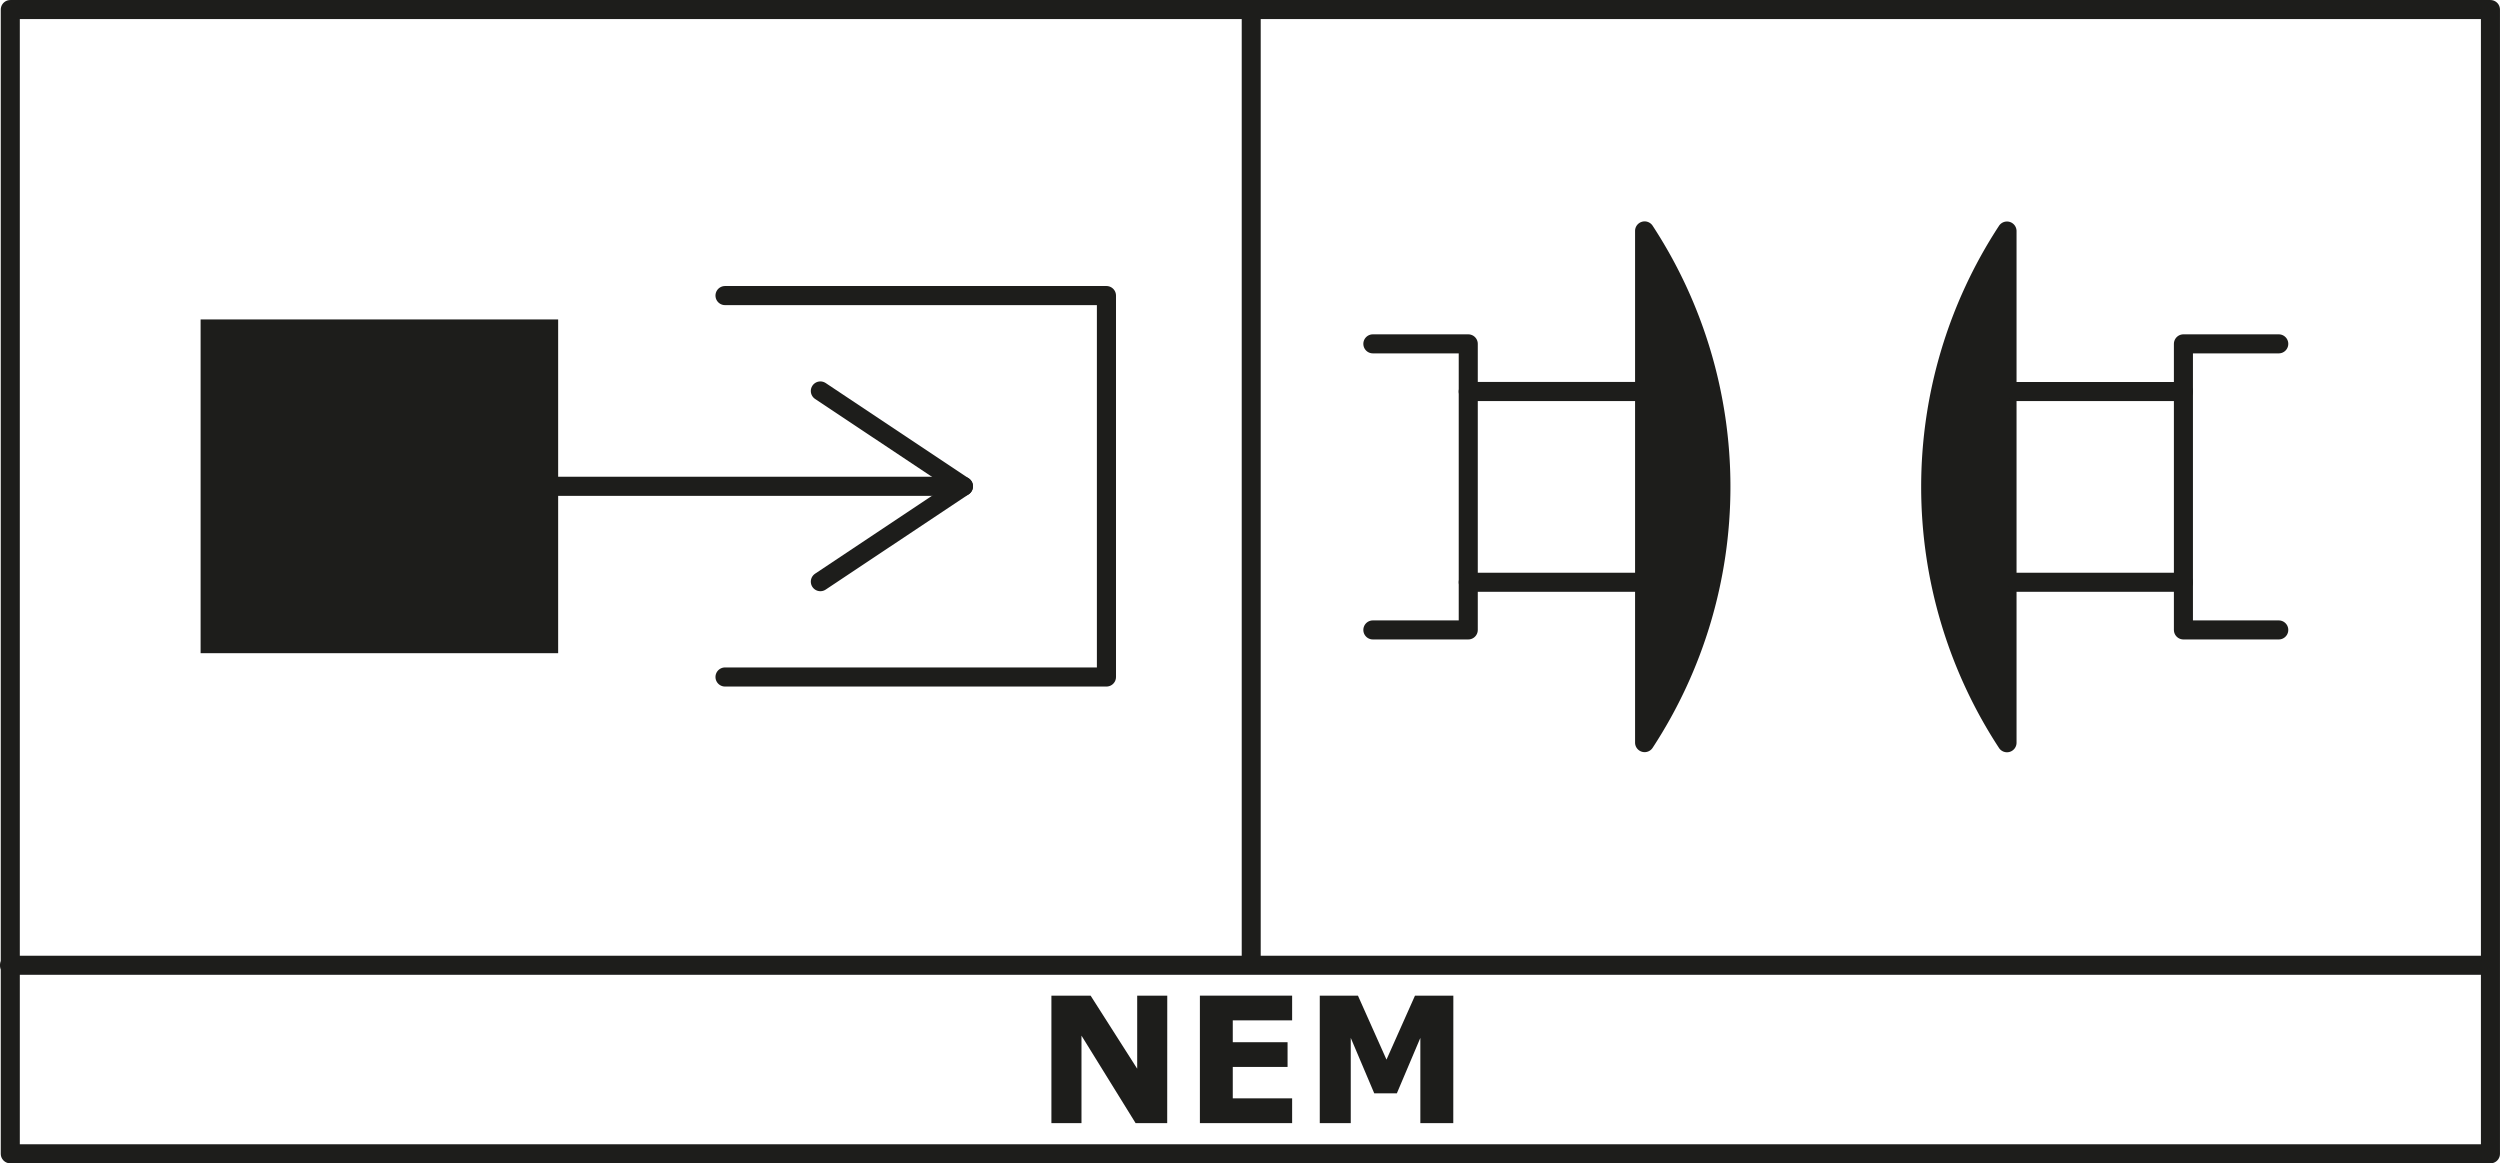 <svg xmlns="http://www.w3.org/2000/svg" viewBox="0 0 410.64 191.08"><defs><style>.cls-1,.cls-3,.cls-4,.cls-5,.cls-6{fill:none;stroke:#1d1d1b;stroke-linecap:round;stroke-linejoin:round;}.cls-1{stroke-width:3.13px;}.cls-2{fill:#1d1d1b;}.cls-3{stroke-width:3.13px;}.cls-4{stroke-width:3.12px;}.cls-5{stroke-width:3.14px;}.cls-6{stroke-width:3.13px;}</style></defs><title>Kupplungsaufnahme</title><g id="_0" data-name="0"><polyline class="cls-1" points="10.18 189.52 1.69 189.52 1.69 1.57 409.07 1.57 409.07 189.52 1.69 189.52"/><path class="cls-2" d="M300.08,507.55h-5.19L286,493.18v14.37h-4.94V486.61h6.44l7.65,12v-12h4.94Z" transform="translate(-108.36 -323.07)"/><path class="cls-2" d="M320.6,507.55H305.45V486.61H320.6v4.06h-9.75v3.59h9v4.06h-9v5.16h9.75Z" transform="translate(-108.36 -323.07)"/><path class="cls-2" d="M347.07,507.55h-5.41v-14l-3.86,9.11h-3.71l-3.86-9.11v14h-5.09V486.61h6.27l4.69,10.51,4.68-10.51h6.3Z" transform="translate(-108.36 -323.07)"/><line class="cls-3" x1="1.56" y1="158.55" x2="407.76" y2="158.55"/><line class="cls-4" x1="205.52" y1="2.68" x2="205.52" y2="158.31"/><polyline class="cls-5" points="119.09 48.55 181.74 48.55 181.74 111.2 119.09 111.2"/><rect class="cls-2" x="32.95" y="52.47" width="58.73" height="54.82"/><line class="cls-5" x1="91.68" y1="79.88" x2="158.25" y2="79.88"/><polyline class="cls-5" points="134.75 64.22 158.25 79.88 134.75 95.54"/></g><g id="Ebene_2" data-name="Ebene 2"><path class="cls-2" d="M376.93,361a1.57,1.57,0,0,1,2.88-.86,78.32,78.32,0,0,1,0,85.77,1.57,1.57,0,0,1-2.88-.86Z" transform="translate(-108.36 -323.07)"/><line class="cls-5" x1="268.58" y1="64.31" x2="241.17" y2="64.31"/><polyline class="cls-6" points="225.5 56.48 241.17 56.48 241.17 103.47 225.5 103.47"/><line class="cls-6" x1="241.17" y1="95.64" x2="268.58" y2="95.64"/><path class="cls-2" d="M439.59,445.07a1.57,1.57,0,0,1-2.88.86,78.31,78.31,0,0,1,0-85.77,1.57,1.57,0,0,1,2.88.86Z" transform="translate(-108.36 -323.07)"/><line class="cls-6" x1="358.64" y1="95.64" x2="331.23" y2="95.64"/><line class="cls-6" x1="331.23" y1="64.31" x2="358.64" y2="64.31"/><polyline class="cls-6" points="374.3 56.48 358.64 56.48 358.64 103.47 374.3 103.47"/></g></svg>